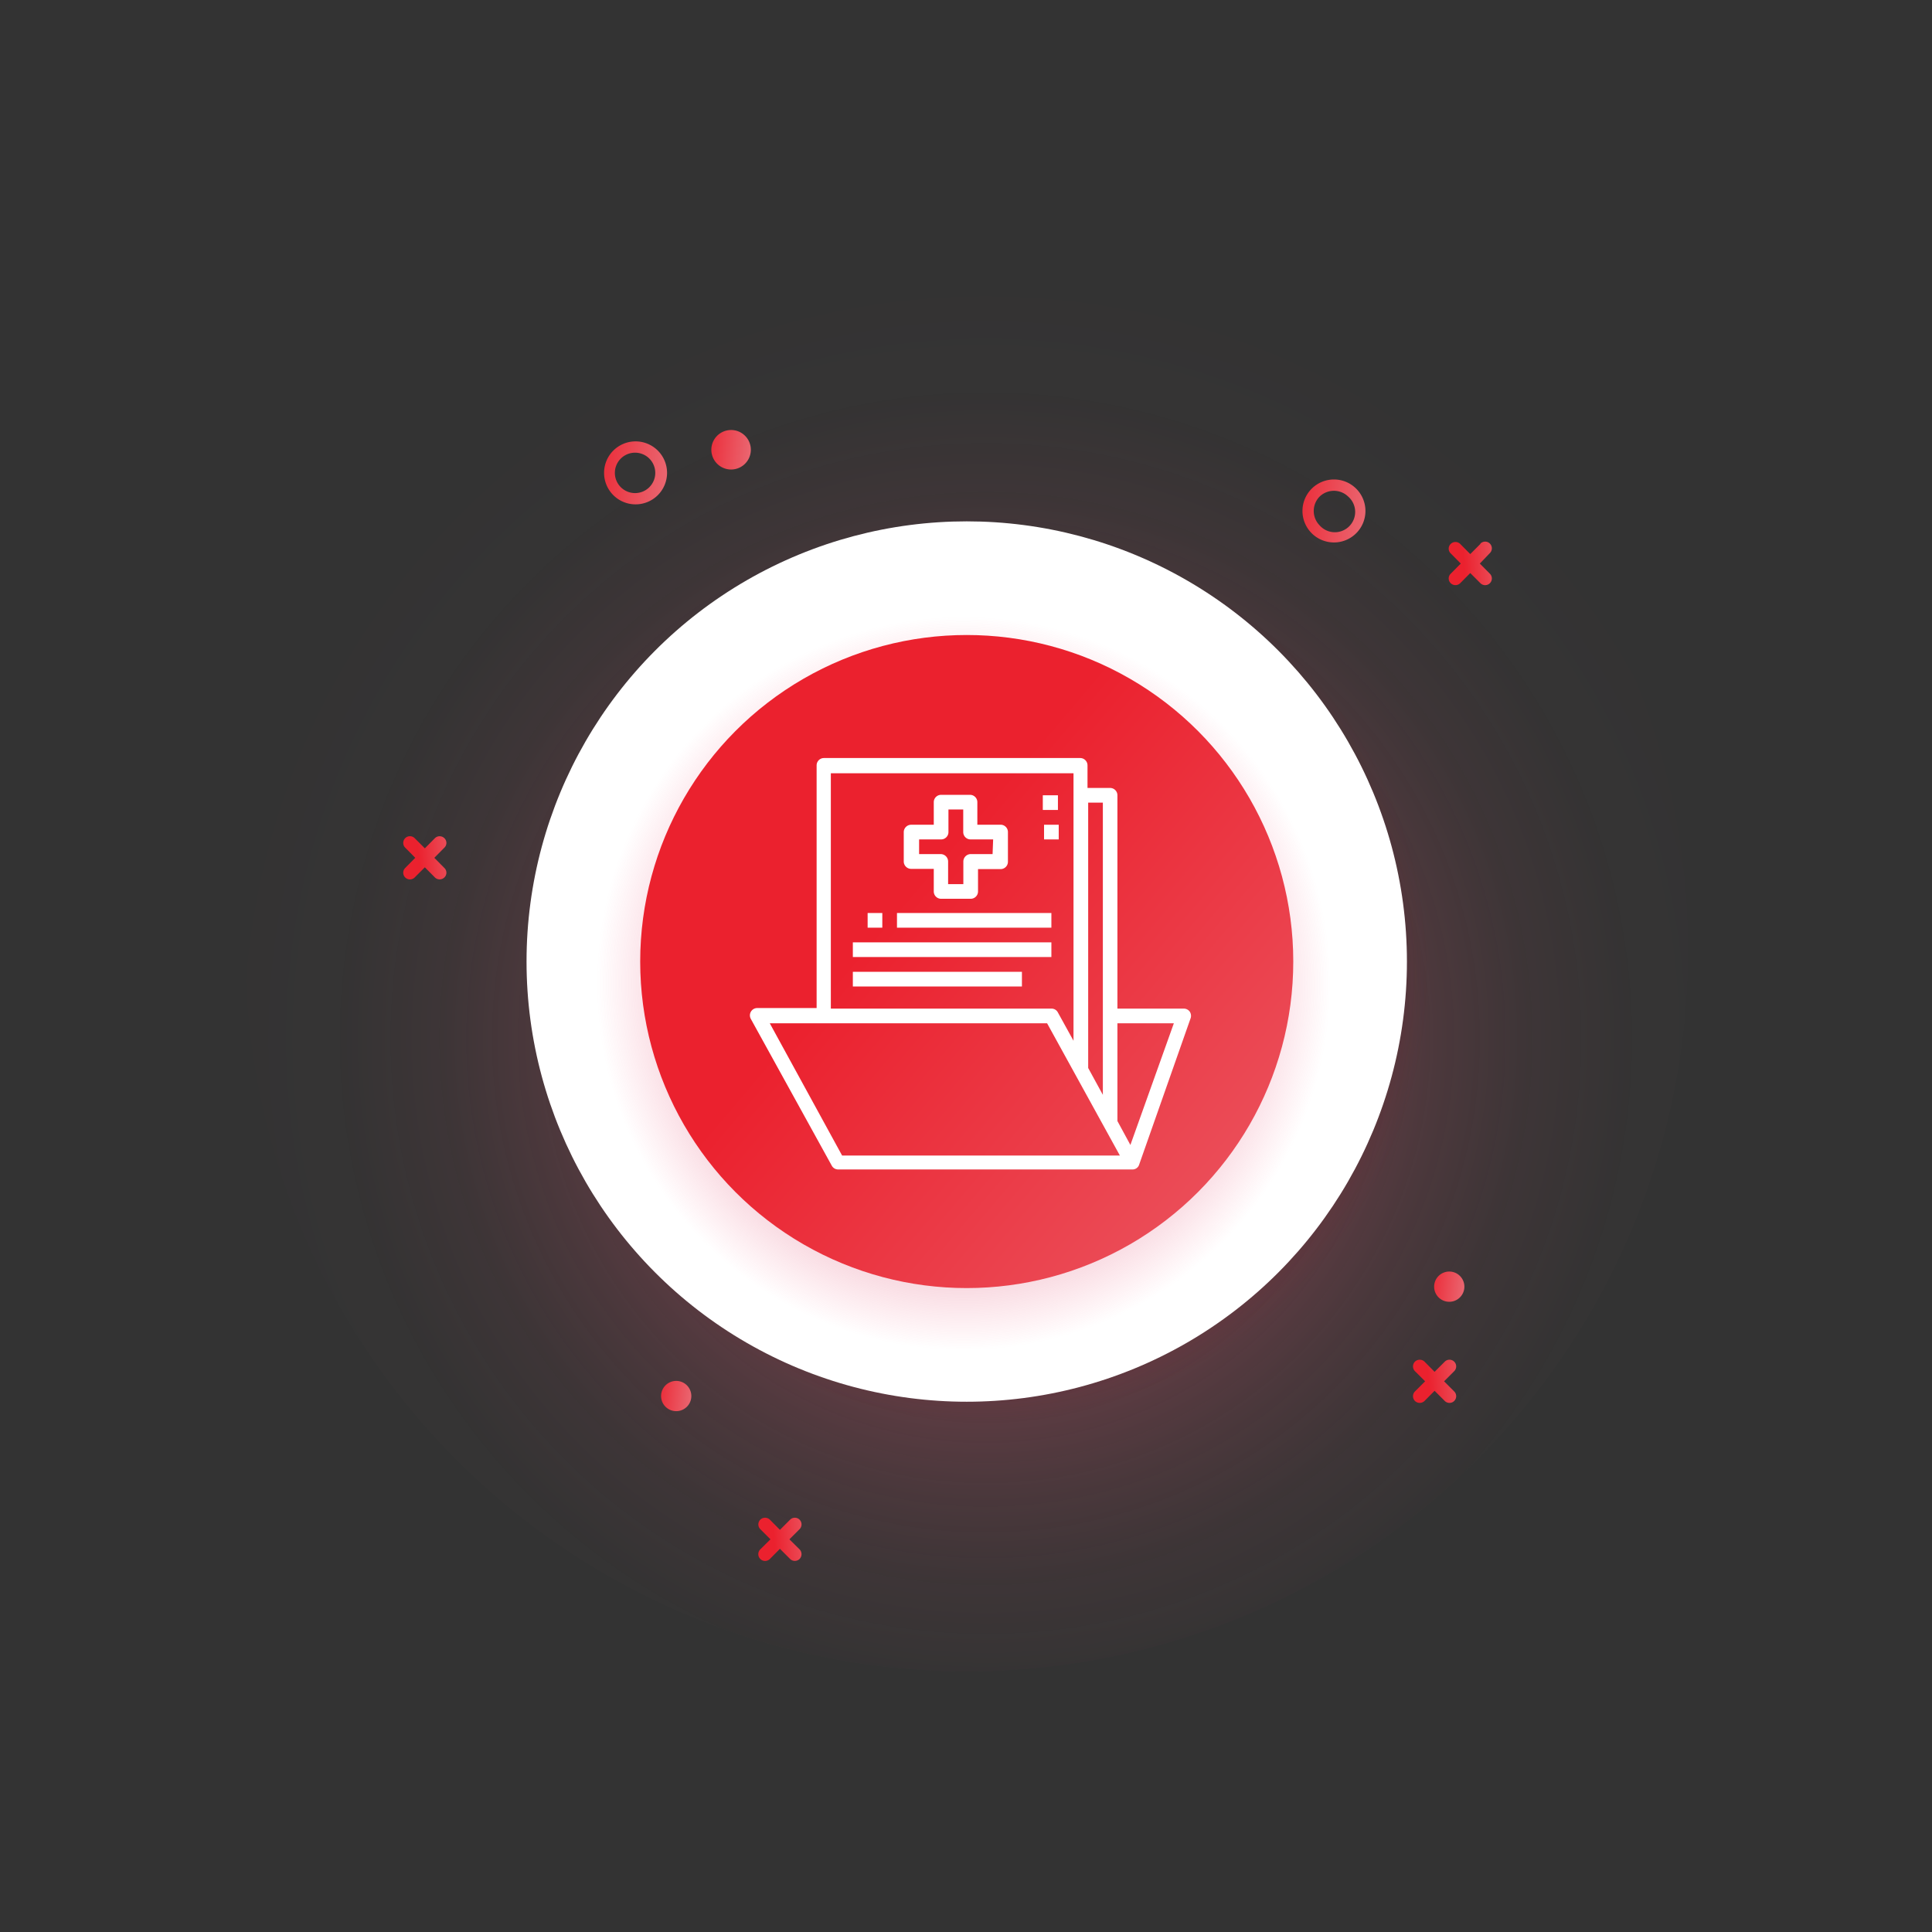 <?xml version="1.0" encoding="UTF-8"?> <svg xmlns="http://www.w3.org/2000/svg" xmlns:xlink="http://www.w3.org/1999/xlink" id="Capa_1" data-name="Capa 1" viewBox="0 0 171.17 171.17"><rect x="0" y="0" width="171.17" height="171.17" fill="#333333" stroke="none"/><defs><style>.cls-1{fill:url(#Dégradé_sans_nom_133);}.cls-2{opacity:0.5;fill:url(#Dégradé_sans_nom_263);}.cls-3{fill:#fff;}.cls-4{fill:url(#Dégradé_sans_nom_104);}.cls-5{fill:url(#Dégradé_sans_nom_130);}.cls-6{fill:url(#Dégradé_sans_nom_130-2);}.cls-7{fill:url(#Dégradé_sans_nom_130-3);}.cls-8{fill:url(#Dégradé_sans_nom_130-4);}.cls-9{fill:url(#Dégradé_sans_nom_130-5);}.cls-10{fill:url(#Dégradé_sans_nom_130-6);}.cls-11{fill:url(#Dégradé_sans_nom_130-8);}.cls-12{fill:url(#Dégradé_sans_nom_130-10);}.cls-13{fill:url(#Dégradé_sans_nom_130-12);}.cls-14{fill:url(#Dégradé_sans_nom_130-14);}</style><radialGradient id="Dégradé_sans_nom_133" cx="87.35" cy="92.01" r="67.91" gradientUnits="userSpaceOnUse"><stop offset="0" stop-color="#fc5c7d"></stop><stop offset="0.06" stop-color="#fc5c7d" stop-opacity="0.87"></stop><stop offset="0.16" stop-color="#fc5c7d" stop-opacity="0.67"></stop><stop offset="0.26" stop-color="#fc5c7d" stop-opacity="0.49"></stop><stop offset="0.36" stop-color="#fc5c7d" stop-opacity="0.34"></stop><stop offset="0.47" stop-color="#fc5c7d" stop-opacity="0.21"></stop><stop offset="0.59" stop-color="#fc5c7d" stop-opacity="0.12"></stop><stop offset="0.71" stop-color="#fc5c7d" stop-opacity="0.05"></stop><stop offset="0.84" stop-color="#fc5c7d" stop-opacity="0.01"></stop><stop offset="1" stop-color="#fc5c7d" stop-opacity="0"></stop></radialGradient><radialGradient id="Dégradé_sans_nom_263" cx="87" cy="86.28" r="44.09" gradientUnits="userSpaceOnUse"><stop offset="0.18" stop-color="#7f141f"></stop><stop offset="0.35" stop-color="#7f141f" stop-opacity="0.98"></stop><stop offset="0.47" stop-color="#7f141f" stop-opacity="0.9"></stop><stop offset="0.58" stop-color="#7f141f" stop-opacity="0.78"></stop><stop offset="0.69" stop-color="#7f141f" stop-opacity="0.6"></stop><stop offset="0.78" stop-color="#7f141f" stop-opacity="0.37"></stop><stop offset="0.87" stop-color="#7f141f" stop-opacity="0.09"></stop><stop offset="0.9" stop-color="#7f141f" stop-opacity="0"></stop></radialGradient><radialGradient id="Dégradé_sans_nom_104" cx="85.36" cy="87.13" r="34.94" gradientUnits="userSpaceOnUse"><stop offset="0" stop-color="#805c7d"></stop><stop offset="0.13" stop-color="#885c7d" stop-opacity="0.94"></stop><stop offset="0.33" stop-color="#9e5c7d" stop-opacity="0.76"></stop><stop offset="0.59" stop-color="#c25c7d" stop-opacity="0.47"></stop><stop offset="0.88" stop-color="#f35c7d" stop-opacity="0.07"></stop><stop offset="0.93" stop-color="#fc5c7d" stop-opacity="0"></stop></radialGradient><linearGradient id="Dégradé_sans_nom_130" x1="79.66" y1="80.11" x2="148.91" y2="138.86" gradientUnits="userSpaceOnUse"><stop offset="0" stop-color="#eb212e"></stop><stop offset="1" stop-color="#ea8b94"></stop></linearGradient><linearGradient id="Dégradé_sans_nom_130-2" x1="-937.99" y1="411.71" x2="-933.16" y2="415.81" gradientTransform="translate(440.72 -817.96) rotate(-45)" xlink:href="#Dégradé_sans_nom_130"></linearGradient><linearGradient id="Dégradé_sans_nom_130-3" x1="-833.63" y1="393.81" x2="-828.81" y2="397.91" gradientTransform="translate(440.72 -817.96) rotate(-45)" xlink:href="#Dégradé_sans_nom_130"></linearGradient><linearGradient id="Dégradé_sans_nom_130-4" x1="-887.1" y1="442.81" x2="-882.27" y2="446.9" gradientTransform="translate(440.72 -817.96) rotate(-45)" xlink:href="#Dégradé_sans_nom_130"></linearGradient><linearGradient id="Dégradé_sans_nom_130-5" x1="-917.57" y1="346.75" x2="-912.74" y2="350.84" gradientTransform="translate(440.72 -817.96) rotate(-45)" xlink:href="#Dégradé_sans_nom_130"></linearGradient><linearGradient id="Dégradé_sans_nom_130-6" x1="-841.24" y1="378.89" x2="-834.24" y2="387.56" gradientTransform="translate(440.72 -817.96) rotate(-45)" xlink:href="#Dégradé_sans_nom_130"></linearGradient><linearGradient id="Dégradé_sans_nom_130-8" x1="-882.61" y1="332.75" x2="-875.61" y2="341.42" gradientTransform="translate(440.72 -817.96) rotate(-45)" xlink:href="#Dégradé_sans_nom_130"></linearGradient><linearGradient id="Dégradé_sans_nom_130-10" x1="-874.25" y1="338.58" x2="-869.86" y2="344.01" gradientTransform="translate(440.72 -817.96) rotate(-45)" xlink:href="#Dégradé_sans_nom_130"></linearGradient><linearGradient id="Dégradé_sans_nom_130-12" x1="-936.44" y1="394.94" x2="-933.09" y2="399.08" gradientTransform="translate(440.72 -817.96) rotate(-45)" xlink:href="#Dégradé_sans_nom_130"></linearGradient><linearGradient id="Dégradé_sans_nom_130-14" x1="-881.16" y1="436.51" x2="-877.81" y2="440.65" gradientTransform="translate(440.72 -817.96) rotate(-45)" xlink:href="#Dégradé_sans_nom_130"></linearGradient></defs><title>icon-vos-avantages-mutuelle</title><circle class="cls-1" cx="85.65" cy="84.17" r="63.91"></circle><circle class="cls-2" cx="87.73" cy="86.28" r="41.58"></circle><circle class="cls-3" cx="85.65" cy="85.19" r="39"></circle><circle class="cls-4" cx="85.65" cy="85.19" r="36.19"></circle><circle class="cls-5" cx="85.65" cy="85.19" r="28.93"></circle><path class="cls-6" d="M70,134.64l-.9.9-.89-.9a.61.61,0,0,0-.85,0,.6.6,0,0,0,0,.84l.9.9-.9.89a.6.6,0,0,0,.85.85l.89-.9.9.9a.6.6,0,0,0,.84,0,.61.61,0,0,0,0-.85l-.9-.89.9-.9a.59.59,0,0,0-.84-.84Z"></path><path class="cls-7" d="M131.16,48.19l-.9.9-.89-.9a.6.6,0,0,0-.84,0,.58.58,0,0,0,0,.84l.89.9-.89.9a.58.58,0,0,0,0,.84.6.6,0,0,0,.84,0l.89-.9.9.9a.59.59,0,0,0,.84-.84l-.89-.9L132,49a.59.59,0,0,0-.84-.84Z"></path><path class="cls-8" d="M128,120.64l-.9.9-.89-.9a.61.61,0,0,0-.85,0,.6.6,0,0,0,0,.84l.9.9-.9.9a.6.6,0,0,0,0,.84.61.61,0,0,0,.85,0l.89-.9.9.9a.59.59,0,1,0,.84-.84l-.9-.9.9-.9a.59.59,0,1,0-.84-.84Z"></path><path class="cls-9" d="M38.53,74.26l-.89.9-.9-.9a.59.59,0,0,0-.84.84l.89.9-.89.9a.59.59,0,0,0,.84.84l.9-.9.89.9a.6.6,0,0,0,.84,0,.58.58,0,0,0,0-.84l-.89-.9.89-.9a.58.58,0,0,0,0-.84A.6.6,0,0,0,38.53,74.26Z"></path><path class="cls-10" d="M120.16,47.24a2.79,2.79,0,1,1,0-3.94A2.79,2.79,0,0,1,120.16,47.24ZM116.91,44a1.82,1.82,0,0,0,0,2.54A1.8,1.8,0,1,0,119.45,44,1.82,1.82,0,0,0,116.91,44Z"></path><path class="cls-10" d="M120.16,47.24a2.79,2.79,0,1,1,0-3.94A2.79,2.79,0,0,1,120.16,47.24ZM116.91,44a1.82,1.82,0,0,0,0,2.54A1.8,1.8,0,1,0,119.45,44,1.82,1.82,0,0,0,116.91,44Z"></path><path class="cls-11" d="M58.28,43.87a2.79,2.79,0,1,1,0-3.95A2.79,2.79,0,0,1,58.28,43.87ZM55,40.63a1.79,1.79,0,1,0,2.53,0A1.79,1.79,0,0,0,55,40.63Z"></path><path class="cls-11" d="M58.28,43.87a2.79,2.79,0,1,1,0-3.95A2.79,2.79,0,0,1,58.28,43.87ZM55,40.63a1.79,1.79,0,1,0,2.53,0A1.79,1.79,0,0,0,55,40.63Z"></path><path class="cls-12" d="M65.93,41.16a1.75,1.75,0,0,1-2.47-2.47,1.75,1.75,0,1,1,2.47,2.47Z"></path><path class="cls-12" d="M65.93,41.16a1.75,1.75,0,0,1-2.47-2.47,1.75,1.75,0,1,1,2.47,2.47Z"></path><path class="cls-13" d="M60.86,124.63a1.34,1.34,0,1,1,0-1.89A1.34,1.34,0,0,1,60.86,124.63Z"></path><path class="cls-13" d="M60.86,124.63a1.34,1.34,0,1,1,0-1.89A1.34,1.34,0,0,1,60.86,124.63Z"></path><path class="cls-14" d="M129.35,114.94a1.34,1.34,0,1,1,0-1.89A1.34,1.34,0,0,1,129.35,114.94Z"></path><path class="cls-14" d="M129.35,114.94a1.34,1.34,0,1,1,0-1.89A1.34,1.34,0,0,1,129.35,114.94Z"></path><path class="cls-3" d="M105.41,89.63a.65.65,0,0,0-.53-.27H99V70.46a.65.65,0,0,0-.65-.65h-2v-2a.65.65,0,0,0-.65-.65H73a.65.65,0,0,0-.65.65v21.5H67.09a.65.65,0,0,0-.65.65.68.68,0,0,0,.08.31l7.17,13a.64.64,0,0,0,.57.34h26.06a.61.61,0,0,0,.61-.44h0l4.57-13A.68.68,0,0,0,105.41,89.63Zm-9,4.94V71.11h1.3V97l-1.3-2.38ZM73.61,68.51h21.5v23.7l-1.39-2.52a.63.63,0,0,0-.57-.33H73.61Zm1,33.87L68.2,90.66H92.77l6.45,11.72Zm25.54-.94L99,99.32V90.66H104Z"></path><path class="cls-3" d="M88.59,73.07h-2v-2a.65.65,0,0,0-.65-.65H83.38a.65.65,0,0,0-.65.65v2h-2a.66.66,0,0,0-.66.65v2.61a.66.66,0,0,0,.66.65h2v2a.65.65,0,0,0,.65.65H86a.65.65,0,0,0,.65-.65V77h2a.65.65,0,0,0,.65-.65V73.72A.65.65,0,0,0,88.59,73.07Zm-.65,2.6H86a.66.66,0,0,0-.65.66v2H84v-2a.66.66,0,0,0-.65-.66H81.43v-1.3h1.95a.65.65,0,0,0,.65-.65v-2h1.31v2a.65.65,0,0,0,.65.65h2Z"></path><rect class="cls-3" x="76.87" y="80.89" width="1.3" height="1.3"></rect><rect class="cls-3" x="79.47" y="80.89" width="13.68" height="1.3"></rect><rect class="cls-3" x="75.56" y="83.49" width="17.59" height="1.3"></rect><rect class="cls-3" x="75.56" y="86.1" width="14.98" height="1.3"></rect><rect class="cls-3" x="92.39" y="70.46" width="1.34" height="1.3"></rect><rect class="cls-3" x="92.5" y="73.07" width="1.3" height="1.3"></rect></svg> 